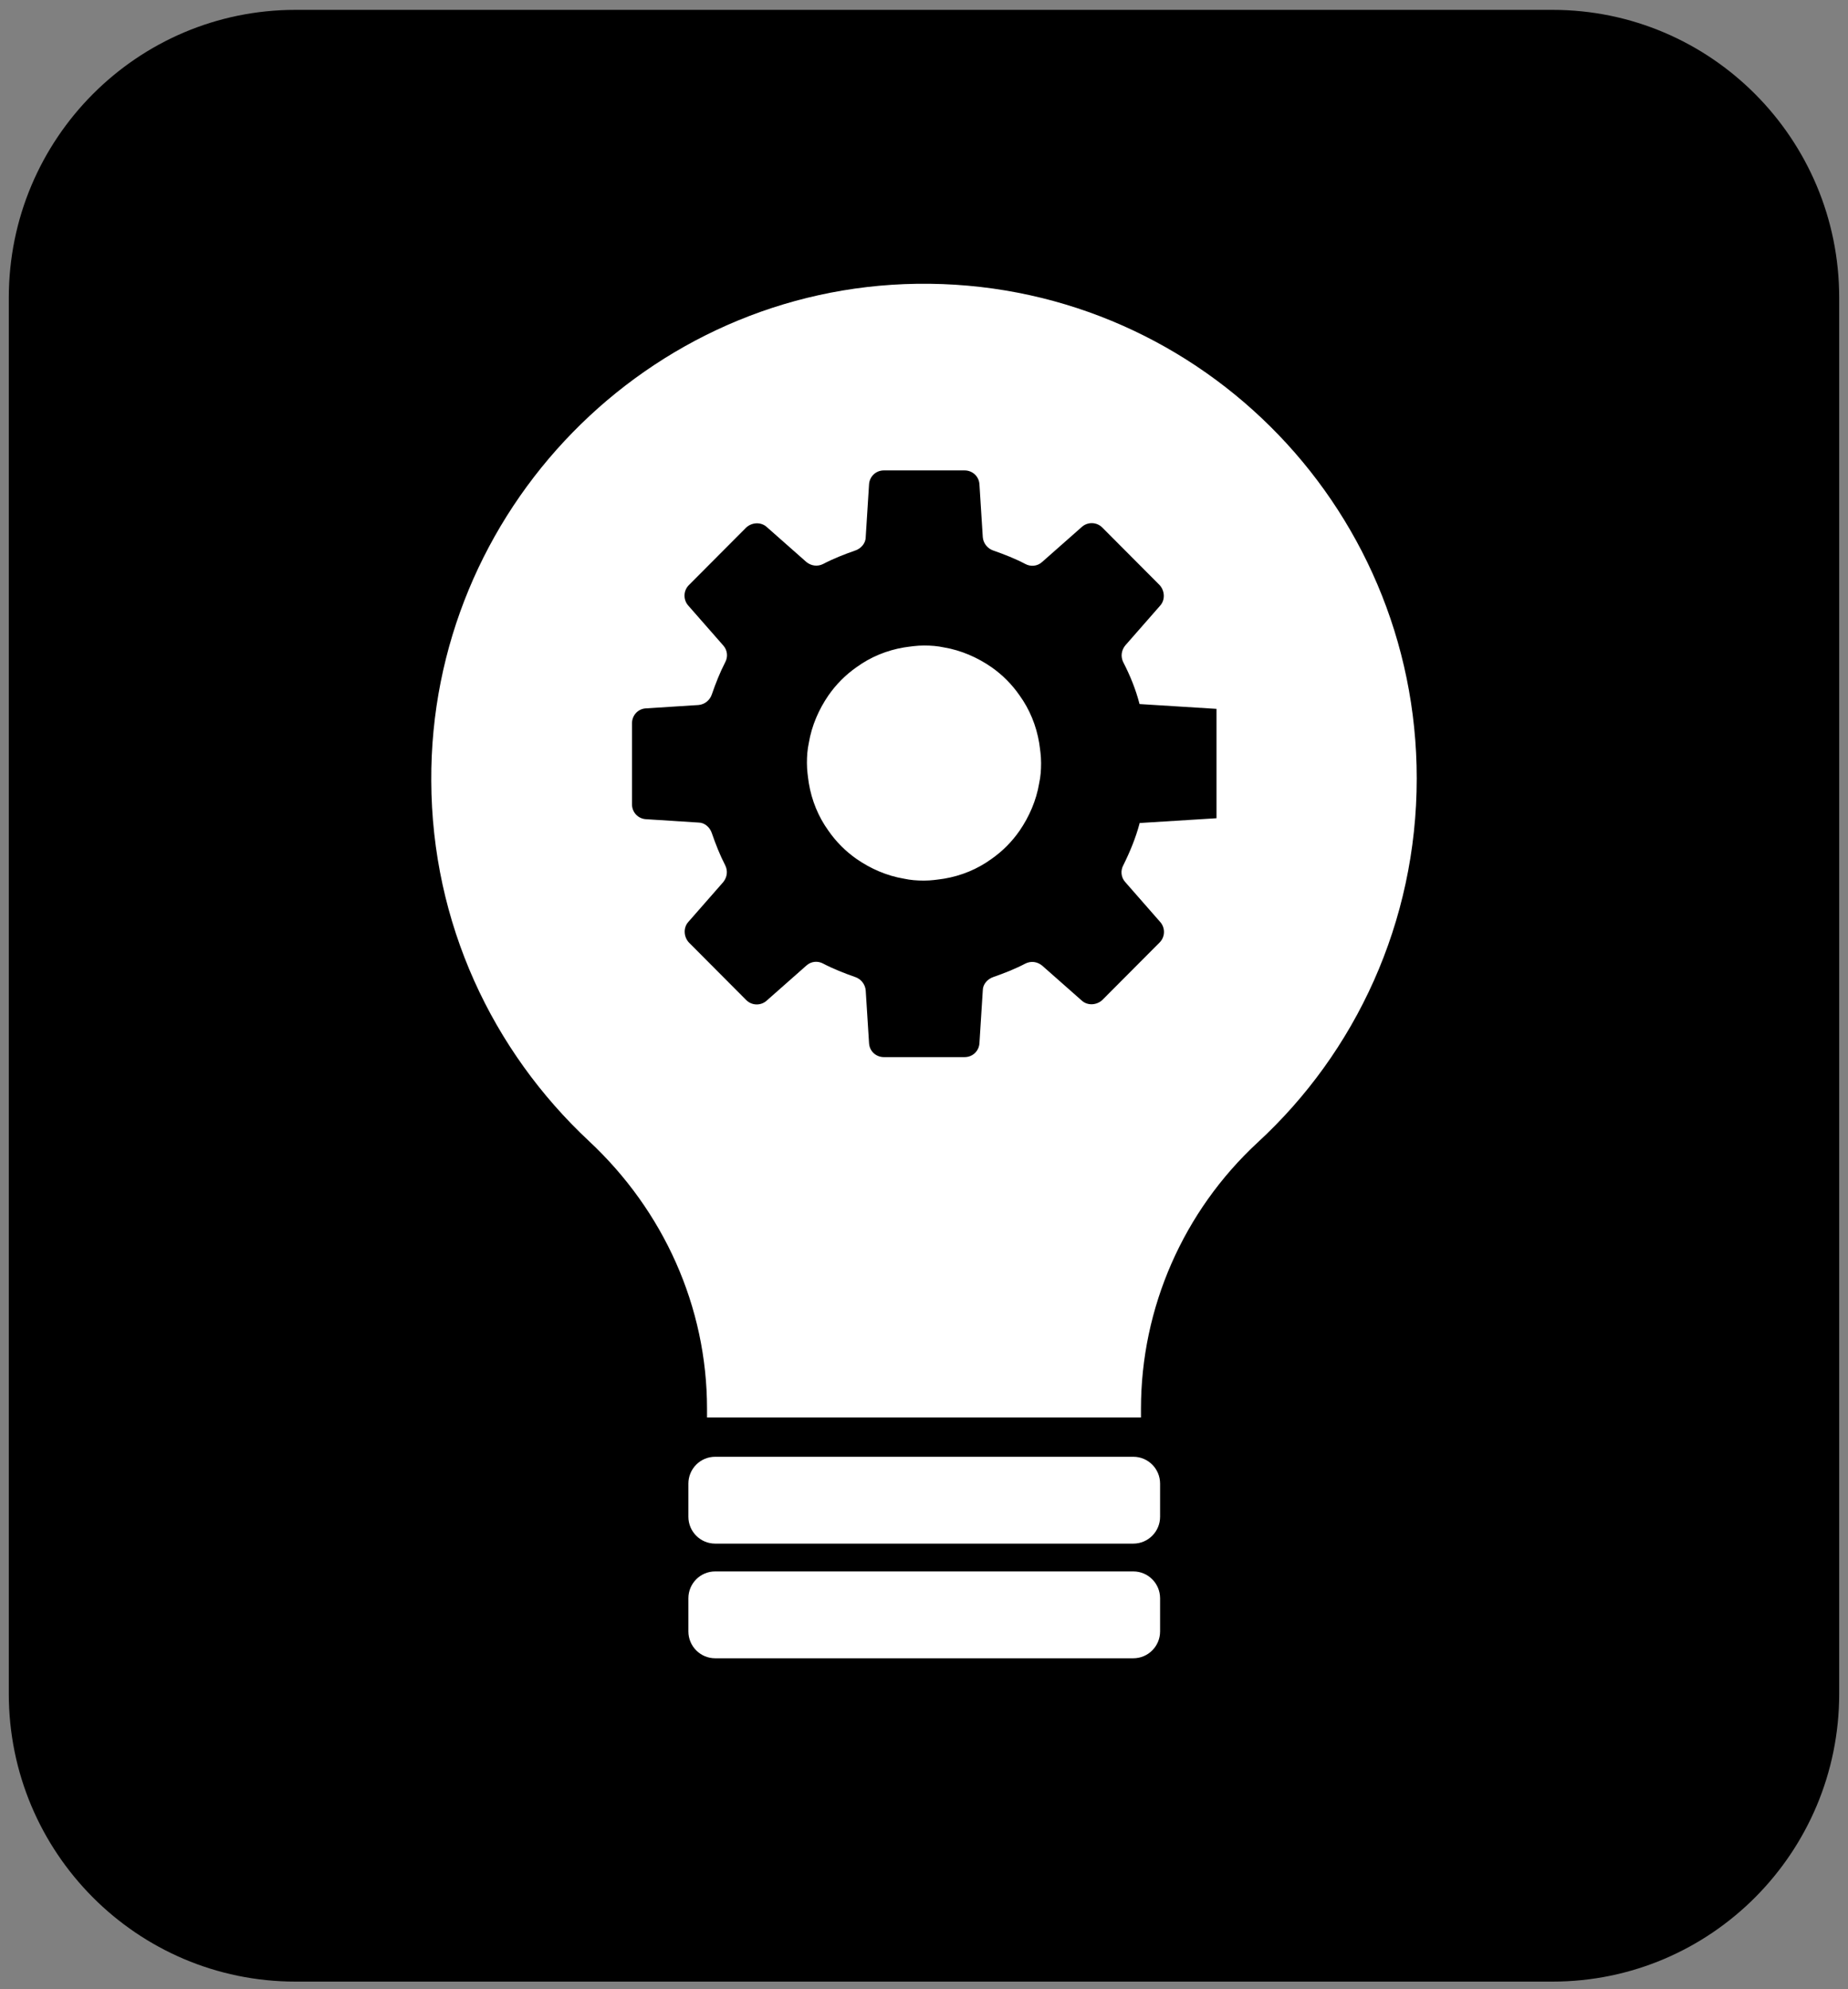 <svg xmlns="http://www.w3.org/2000/svg" width="105" height="113" viewBox="0 0 105 113" fill="none"><rect x="0" y="0" width="105" height="113" fill="#808080" stroke="none"/><g clip-path="url(#clip0_2826_12314)"><path d="M88.208 0.56H16.792C7.794 0.56 0.5 7.881 0.5 16.911V96.21C0.5 105.24 7.794 112.56 16.792 112.56H88.208C97.206 112.56 104.5 105.24 104.5 96.21V16.911C104.5 7.881 97.206 0.56 88.208 0.56Z" fill="black"></path><path d="M80.496 44.216C80.496 28.574 67.761 15.902 52.093 16.12C36.805 16.338 24.423 29.01 24.504 44.352C24.532 52.446 27.98 59.694 33.465 64.817C37.701 68.769 40.172 74.219 40.172 80.023V80.514H64.828V80.023C64.828 74.273 67.245 68.796 71.454 64.899C77.02 59.776 80.496 52.391 80.496 44.216Z" fill="white"></path><path d="M64.747 46.75L69.119 46.478V40.265L64.747 39.992C64.529 39.147 64.204 38.357 63.824 37.621C63.661 37.294 63.715 36.94 63.932 36.667L65.914 34.406C66.213 34.079 66.186 33.561 65.887 33.234L62.629 29.964C62.303 29.637 61.787 29.637 61.461 29.937L59.207 31.926C58.936 32.171 58.556 32.198 58.257 32.035C57.687 31.735 57.062 31.49 56.438 31.272C56.112 31.163 55.867 30.863 55.84 30.509L55.65 27.511C55.623 27.048 55.243 26.721 54.808 26.721H50.219C49.758 26.721 49.405 27.075 49.378 27.511L49.188 30.509C49.188 30.863 48.916 31.163 48.59 31.272C47.966 31.49 47.341 31.735 46.771 32.035C46.445 32.198 46.092 32.144 45.82 31.926L43.567 29.937C43.241 29.637 42.725 29.664 42.399 29.964L39.141 33.234C38.815 33.561 38.815 34.079 39.113 34.406L41.096 36.667C41.34 36.94 41.367 37.322 41.204 37.621C40.906 38.194 40.661 38.82 40.444 39.447C40.335 39.774 40.037 40.019 39.684 40.047L36.697 40.237C36.235 40.265 35.909 40.646 35.909 41.082V45.687C35.909 46.151 36.262 46.505 36.697 46.532L39.684 46.723C40.037 46.723 40.335 46.995 40.444 47.322C40.661 47.949 40.906 48.576 41.204 49.148C41.367 49.475 41.313 49.83 41.096 50.102L39.113 52.364C38.815 52.691 38.842 53.209 39.141 53.536L42.399 56.806C42.725 57.133 43.241 57.133 43.567 56.833L45.82 54.844C46.092 54.598 46.472 54.571 46.771 54.735C47.341 55.034 47.966 55.28 48.59 55.498C48.916 55.607 49.16 55.906 49.188 56.261L49.378 59.258C49.405 59.721 49.785 60.048 50.219 60.048H54.808C55.27 60.048 55.623 59.694 55.65 59.258L55.84 56.261C55.84 55.906 56.112 55.607 56.438 55.498C57.062 55.28 57.687 55.034 58.257 54.735C58.583 54.571 58.936 54.626 59.207 54.844L61.461 56.833C61.787 57.133 62.303 57.105 62.629 56.806L65.887 53.536C66.213 53.209 66.213 52.691 65.914 52.364L63.932 50.102C63.688 49.83 63.661 49.448 63.824 49.148C64.204 48.385 64.529 47.595 64.747 46.778V46.75ZM56.329 48.794C55.542 49.366 54.618 49.748 53.641 49.911C53.261 49.966 52.908 50.02 52.5 50.02C52.093 50.02 51.74 49.993 51.36 49.911C50.382 49.748 49.459 49.339 48.672 48.794C48.047 48.358 47.504 47.813 47.069 47.186C46.499 46.396 46.119 45.469 45.956 44.488C45.902 44.107 45.848 43.753 45.848 43.344C45.848 42.935 45.875 42.581 45.956 42.199C46.119 41.218 46.526 40.292 47.069 39.502C47.504 38.875 48.047 38.33 48.672 37.894C49.459 37.322 50.382 36.94 51.36 36.776C51.74 36.722 52.093 36.667 52.5 36.667C52.908 36.667 53.261 36.695 53.641 36.776C54.618 36.94 55.542 37.349 56.329 37.894C56.954 38.33 57.497 38.875 57.931 39.502C58.501 40.292 58.882 41.218 59.044 42.199C59.099 42.581 59.153 42.935 59.153 43.344C59.153 43.753 59.126 44.107 59.044 44.488C58.882 45.469 58.474 46.396 57.931 47.186C57.497 47.813 56.954 48.358 56.329 48.794Z" fill="black"></path><path d="M64.394 82.748H40.634C39.794 82.748 39.113 83.431 39.113 84.274V86.155C39.113 86.997 39.794 87.681 40.634 87.681H64.394C65.234 87.681 65.914 86.997 65.914 86.155V84.274C65.914 83.431 65.234 82.748 64.394 82.748Z" fill="white"></path><path d="M64.394 89.261H40.634C39.794 89.261 39.113 89.944 39.113 90.787V92.668C39.113 93.51 39.794 94.194 40.634 94.194H64.394C65.234 94.194 65.914 93.51 65.914 92.668V90.787C65.914 89.944 65.234 89.261 64.394 89.261Z" fill="white"></path></g><defs><clipPath id="clip0_2826_12314"><rect width="104" height="112" fill="white" transform="translate(0.5 0.56)"></rect></clipPath></defs></svg>